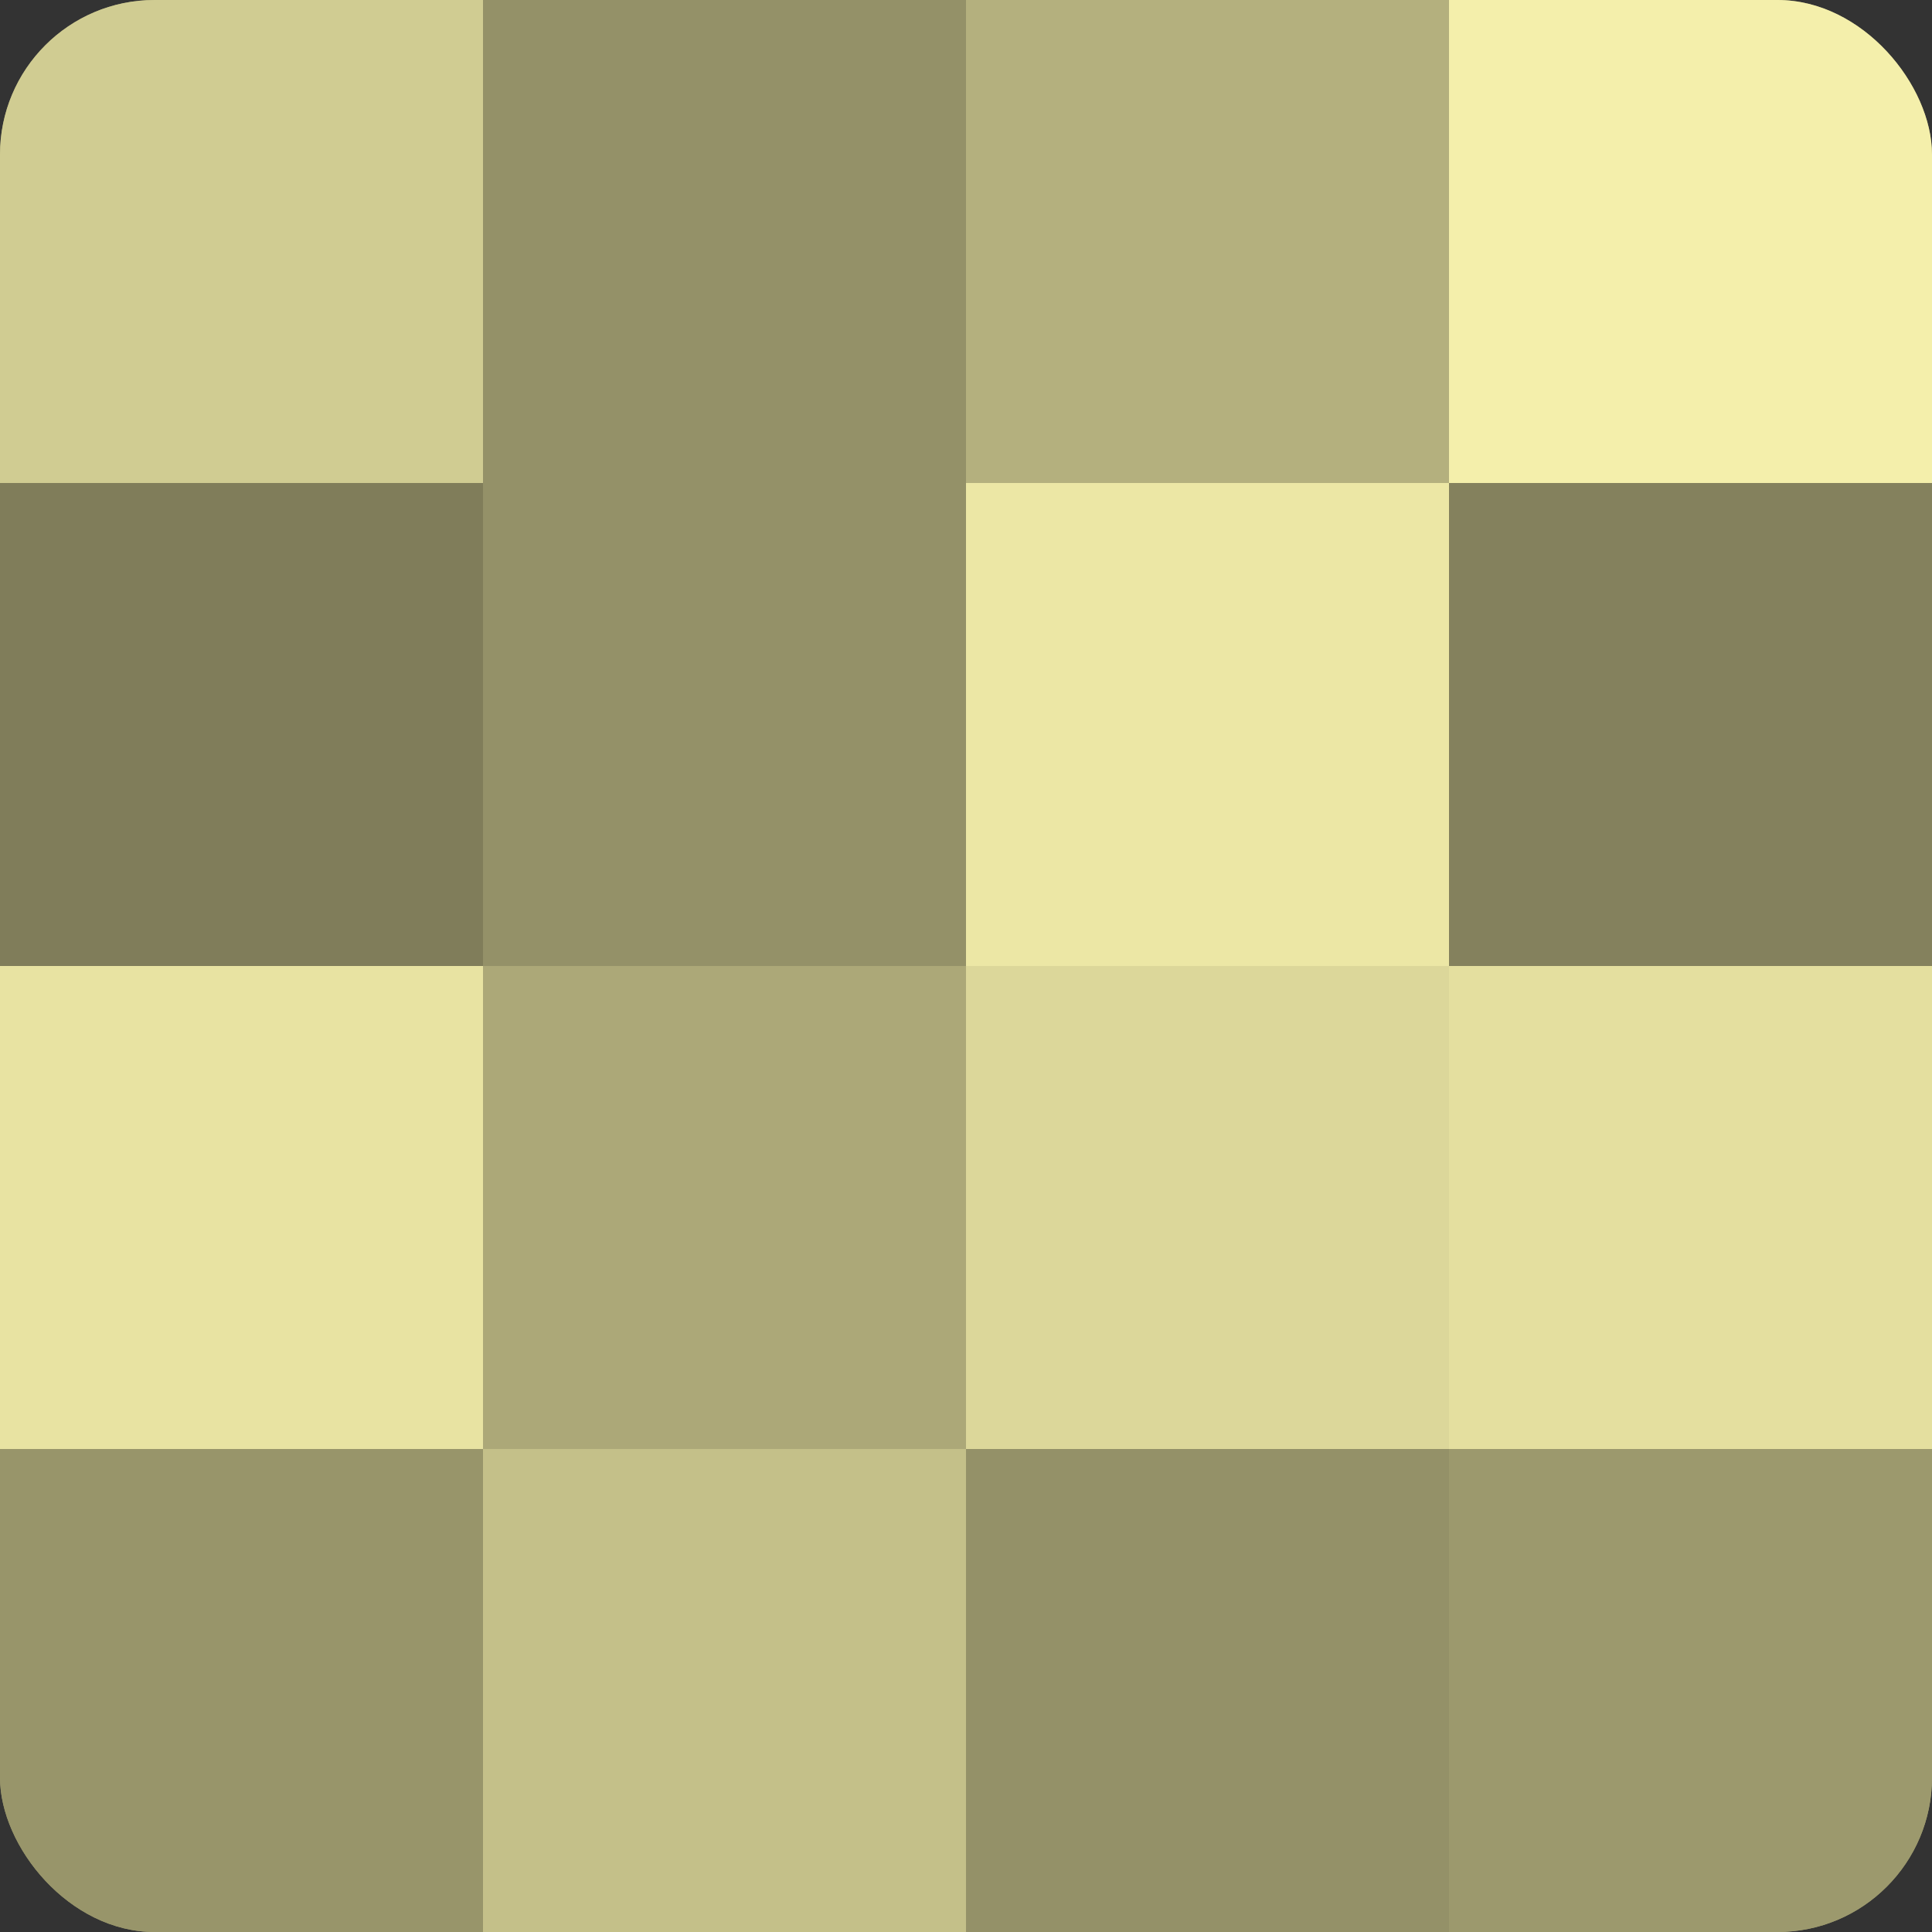 <?xml version="1.0" encoding="UTF-8"?>
<svg xmlns="http://www.w3.org/2000/svg" width="80" height="80" viewBox="0 0 100 100" preserveAspectRatio="xMidYMid meet"><rect x="0" y="0" width="100" height="100" fill="#333333" stroke="none"/><defs><clipPath id="c" width="100" height="100"><rect width="100" height="100" rx="8" ry="8"/></clipPath></defs><g clip-path="url(#c)"><rect width="100" height="100" fill="#a09d70"/><rect width="25" height="25" fill="#d0cc92"/><rect y="25" width="25" height="25" fill="#807d5a"/><rect y="50" width="25" height="25" fill="#e8e3a2"/><rect y="75" width="25" height="25" fill="#98956a"/><rect x="25" width="25" height="25" fill="#949168"/><rect x="25" y="25" width="25" height="25" fill="#949168"/><rect x="25" y="50" width="25" height="25" fill="#aca878"/><rect x="25" y="75" width="25" height="25" fill="#c4c089"/><rect x="50" width="25" height="25" fill="#b4b07e"/><rect x="50" y="25" width="25" height="25" fill="#ece7a5"/><rect x="50" y="50" width="25" height="25" fill="#dcd79a"/><rect x="50" y="75" width="25" height="25" fill="#949168"/><rect x="75" width="25" height="25" fill="#f4efab"/><rect x="75" y="25" width="25" height="25" fill="#84815d"/><rect x="75" y="50" width="25" height="25" fill="#e4df9f"/><rect x="75" y="75" width="25" height="25" fill="#9c996d"/></g></svg>
